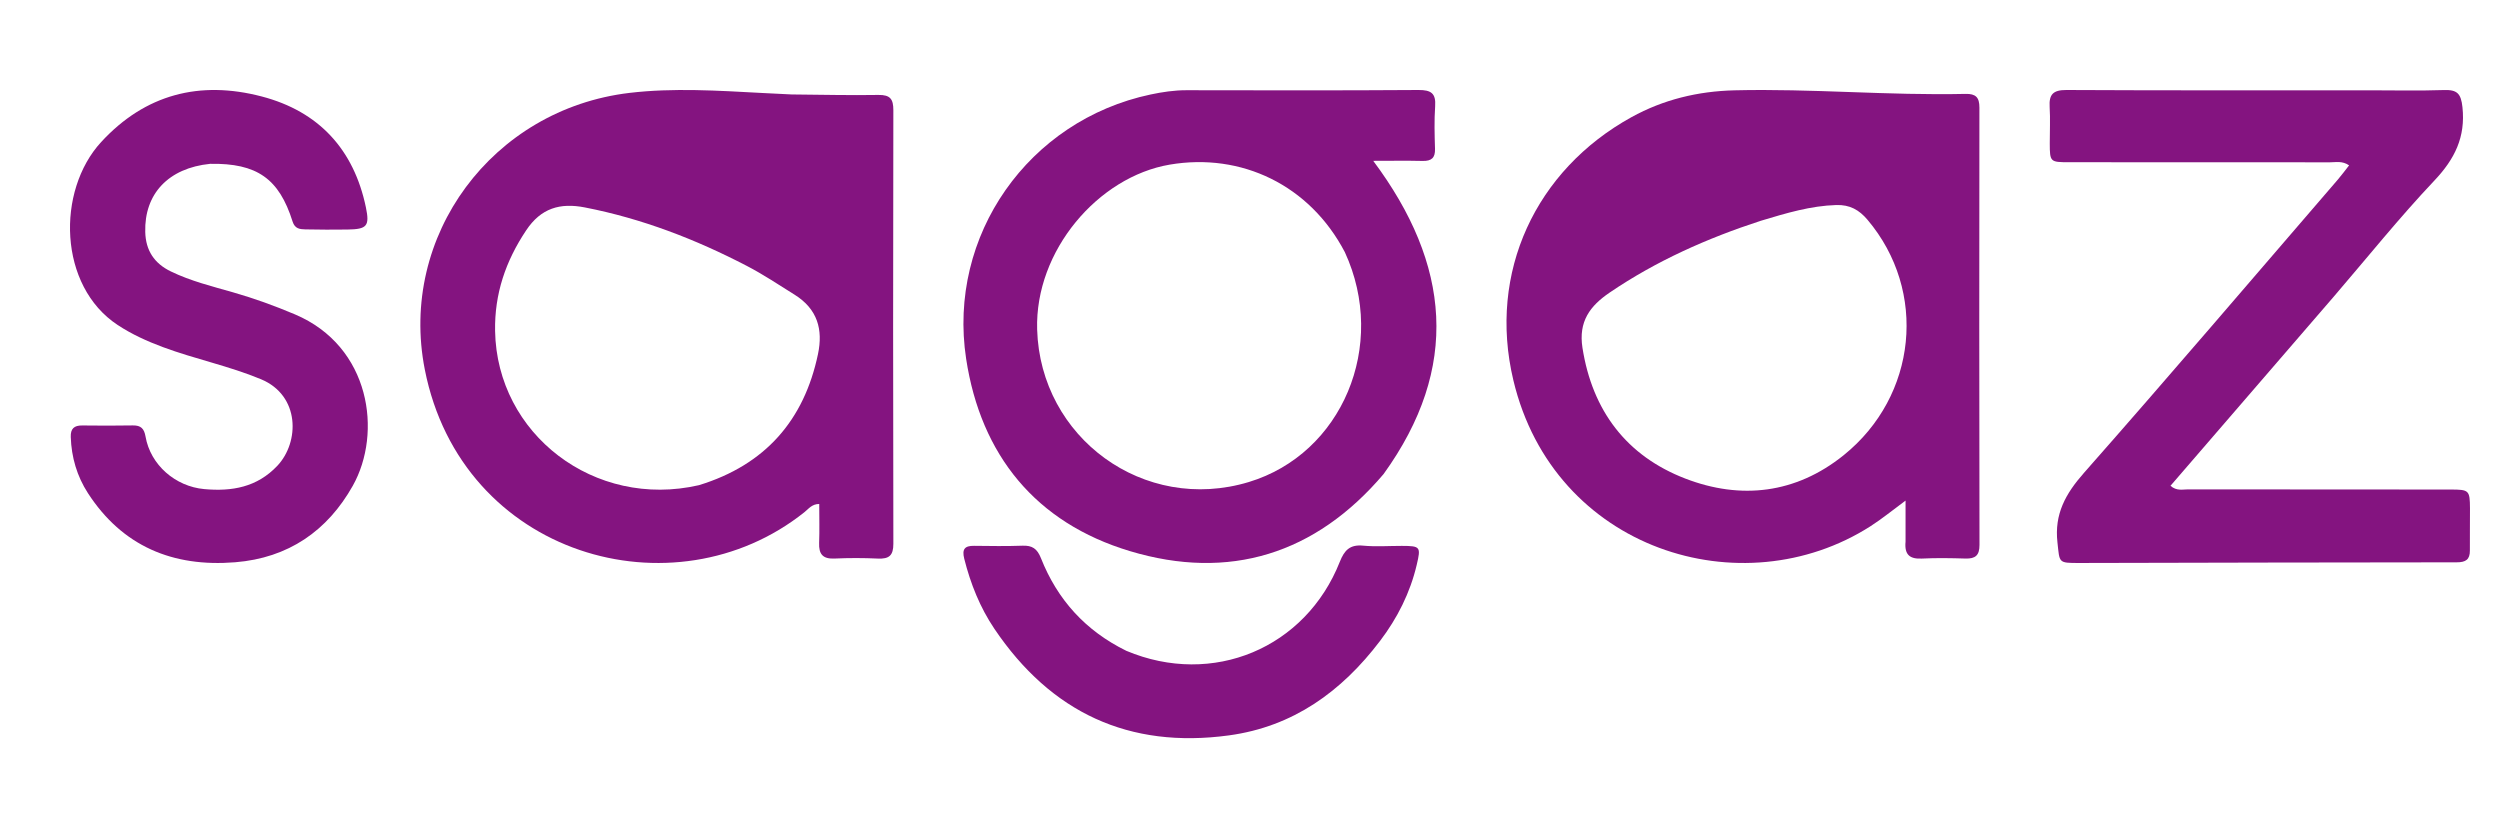 <?xml version="1.0" encoding="UTF-8"?>
<svg width="250px" height="83px" viewBox="0 0 250 83" version="1.1" xmlns="http://www.w3.org/2000/svg" xmlns:xlink="http://www.w3.org/1999/xlink">
    <title>Artboard</title>
    <g id="Artboard" stroke="none" stroke-width="1" fill="none" fill-rule="evenodd">
        <g id="WhatsApp-Image-2023-10-19-at-11.46.15" transform="translate(7, 9)" fill="#841480" fill-rule="nonzero">
            <path d="M183.555,45.166 C183.556,43.78 183.556,42.514 183.556,41.059 C182.275,42.001 181.208,42.881 180.049,43.623 C167.225,51.822 148.383,46.029 144.335,29.022 C141.764,18.221 146.584,7.993 156.146,2.717 C159.337,0.956 162.792,0.121 166.454,0.032 C174.16,-0.156 181.851,0.564 189.556,0.39 C190.57,0.367 190.943,0.728 190.941,1.756 C190.919,16.337 190.922,30.918 190.949,45.499 C190.951,46.538 190.539,46.885 189.542,46.855 C188.095,46.811 186.644,46.784 185.2,46.857 C183.999,46.918 183.427,46.497 183.555,45.166 M169.055,13.086 C163.71,14.829 158.62,17.094 153.969,20.255 C152.006,21.589 150.833,23.143 151.247,25.783 C152.234,32.081 155.658,36.597 161.536,38.859 C167.064,40.987 172.565,40.384 177.362,36.525 C184.726,30.599 185.771,20.104 179.751,12.978 C178.916,11.991 177.988,11.462 176.629,11.503 C174.072,11.58 171.672,12.297 169.055,13.086 Z" id="Shape"></path>
            <path d="M72.16,0.445 C75.144,0.47 77.991,0.543 80.836,0.494 C82.03,0.474 82.337,0.916 82.335,2.022 C82.306,16.474 82.304,30.927 82.336,45.38 C82.338,46.545 81.914,46.91 80.788,46.858 C79.344,46.791 77.892,46.788 76.449,46.855 C75.261,46.91 74.873,46.391 74.913,45.3 C74.961,44.023 74.924,42.742 74.924,41.396 C74.186,41.4 73.85,41.894 73.45,42.212 C60.401,52.635 39.167,46.631 35.481,27.958 C32.844,14.6 42.228,1.919 55.948,0.29 C60.323,-0.23 64.803,0.062 69.232,0.299 C70.162,0.349 71.093,0.396 72.16,0.445 M62.902,39.516 C69.533,37.481 73.413,33.019 74.8,26.402 C75.312,23.963 74.765,21.907 72.45,20.463 C70.876,19.482 69.335,18.449 67.686,17.592 C62.555,14.925 57.201,12.857 51.485,11.743 C49.006,11.259 47.097,11.814 45.62,14.029 C43.561,17.116 42.446,20.376 42.509,24.094 C42.685,34.407 52.439,41.926 62.902,39.516 Z" id="Shape"></path>
            <path d="M131.358,38.406 C124.54,46.436 115.908,49.094 105.99,46.111 C96.566,43.277 91.084,36.501 89.615,26.889 C87.728,14.545 95.858,3.03 108.061,0.449 C109.239,0.2 110.433,0.02 111.655,0.022 C119.387,0.036 127.119,0.053 134.85,0 C136.122,-0.008 136.604,0.343 136.515,1.622 C136.417,3.039 136.458,4.467 136.501,5.889 C136.528,6.786 136.15,7.115 135.262,7.094 C133.695,7.058 132.126,7.084 130.323,7.084 C138.046,17.425 139.04,27.762 131.358,38.406 M127.482,16.211 C123.972,9.508 117.136,6.242 109.971,7.463 C102.821,8.681 96.483,16.062 96.715,23.953 C97.033,34.774 107.395,42.377 117.884,39.202 C127.197,36.384 131.798,25.56 127.482,16.211 Z" id="Shape"></path>
            <path d="M226.397,20.64 C220.911,26.999 215.487,33.281 210.047,39.581 C210.676,40.123 211.268,39.936 211.805,39.937 C220.556,39.952 229.307,39.948 238.058,39.953 C239.909,39.954 239.985,40.027 239.998,41.835 C240.008,43.239 239.973,44.643 239.988,46.046 C239.998,46.956 239.575,47.232 238.675,47.232 C226.094,47.237 213.514,47.271 200.934,47.299 C198.793,47.304 198.973,47.285 198.745,45.246 C198.425,42.397 199.556,40.374 201.41,38.272 C209.959,28.58 218.343,18.746 226.782,8.96 C227.17,8.51 227.52,8.029 227.91,7.535 C227.222,7.066 226.59,7.232 226.001,7.231 C217.297,7.219 208.593,7.223 199.89,7.222 C198.017,7.222 197.983,7.189 197.977,5.347 C197.972,4.13 198.04,2.91 197.965,1.698 C197.888,0.447 198.306,-0.007 199.648,0 C209.723,0.052 219.798,0.029 229.874,0.03 C232.381,0.03 234.89,0.09 237.394,0.005 C238.715,-0.04 239.1,0.353 239.245,1.711 C239.566,4.707 238.477,6.901 236.432,9.063 C232.948,12.748 229.767,16.714 226.397,20.64 Z" id="Path"></path>
            <path d="M14.017,7.383 C9.83,7.805 7.424,10.396 7.525,14.197 C7.573,16.039 8.415,17.335 10.086,18.144 C12.069,19.106 14.203,19.631 16.308,20.234 C18.419,20.838 20.475,21.583 22.495,22.438 C30.068,25.642 31.246,34.295 28.278,39.578 C25.744,44.086 21.834,46.798 16.516,47.227 C10.269,47.731 5.229,45.618 1.792,40.313 C0.696,38.621 0.143,36.724 0.076,34.698 C0.049,33.871 0.404,33.535 1.236,33.547 C2.919,33.571 4.602,33.569 6.284,33.542 C7.092,33.529 7.415,33.861 7.553,34.653 C8.045,37.488 10.532,39.649 13.428,39.91 C16.206,40.16 18.705,39.723 20.727,37.586 C22.971,35.216 23.015,30.555 19.106,28.926 C15.908,27.594 12.508,26.91 9.276,25.706 C7.697,25.118 6.181,24.429 4.771,23.502 C-1.166,19.596 -1.381,10.086 3.12,5.199 C7.528,0.414 12.986,-0.969 19.158,0.643 C24.906,2.143 28.391,5.972 29.591,11.742 C29.978,13.607 29.703,13.927 27.743,13.954 C26.341,13.973 24.938,13.97 23.537,13.939 C22.985,13.927 22.487,13.881 22.258,13.152 C20.906,8.857 18.689,7.304 14.017,7.383 Z" id="Path"></path>
            <path d="M105.631,56.081 C114.275,59.716 123.565,55.825 126.986,47.167 C127.444,46.006 128.008,45.44 129.308,45.564 C130.589,45.686 131.89,45.587 133.183,45.589 C135.05,45.592 135.094,45.687 134.675,47.471 C134.013,50.291 132.739,52.806 131.01,55.086 C127.158,60.163 122.309,63.666 115.893,64.539 C105.907,65.899 98.103,62.267 92.444,53.887 C91.001,51.75 90.055,49.38 89.423,46.869 C89.181,45.904 89.482,45.573 90.404,45.583 C92.02,45.6 93.637,45.629 95.251,45.569 C96.218,45.533 96.716,45.861 97.093,46.812 C98.736,50.958 101.535,54.07 105.631,56.081 Z" id="Path"></path>
        </g>
    </g>
</svg>